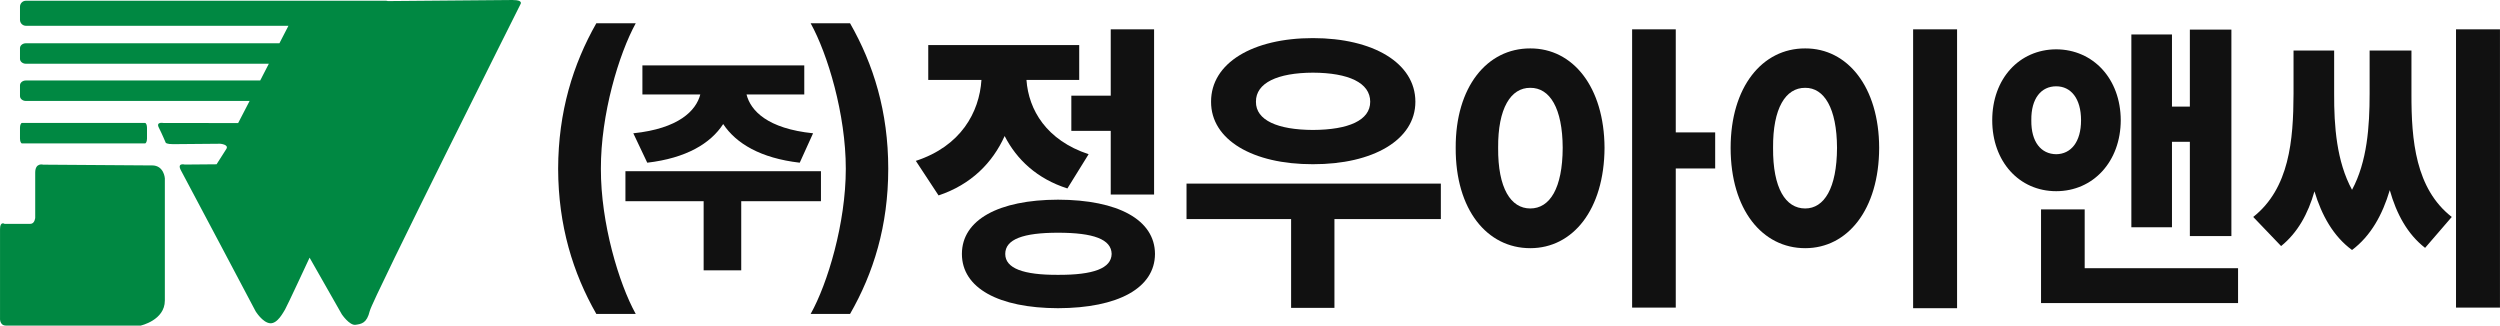 <svg width="215" height="28" viewBox="0 0 215 28" fill="none" xmlns="http://www.w3.org/2000/svg">
<g clip-path="url(#clip0_339_621)">
<path d="M13.075 14.227C12.034 14.227 3.712 14.161 3.712 14.161C3.712 14.161 3.028 13.964 3.028 14.844V18.727C3.028 18.727 2.996 19.252 2.607 19.252H0.395C0.395 19.252 0.002 18.994 0.002 19.709V27.348C0.002 27.348 -0.064 28 0.521 28H12.097C12.097 28 14.177 27.543 14.177 25.848V15.336C14.177 15.336 14.111 14.224 13.072 14.224L13.075 14.227Z" fill="#008842"/>
<path d="M44.13 0C43.458 0.006 36.29 0.067 33.35 0.093C33.301 0.078 33.255 0.064 33.198 0.064H2.229C1.946 0.064 1.719 0.295 1.719 0.576V1.706C1.719 1.989 1.949 2.218 2.229 2.218H24.806L24.03 3.721H2.229C1.946 3.721 1.719 3.909 1.719 4.138V5.062C1.719 5.294 1.949 5.482 2.229 5.482H23.119L22.378 6.921H2.229C1.946 6.921 1.719 7.109 1.719 7.341V8.265C1.719 8.496 1.949 8.682 2.229 8.682H21.466L20.48 10.584L14.044 10.576C14.044 10.576 13.392 10.451 13.658 10.972C13.923 11.491 14.252 12.273 14.252 12.273C14.252 12.273 14.318 12.403 14.904 12.397C15.486 12.391 18.936 12.362 18.936 12.362C18.936 12.362 19.715 12.423 19.461 12.817C19.202 13.211 18.625 14.129 18.625 14.129L15.893 14.152C15.893 14.152 15.178 13.964 15.573 14.676C15.968 15.392 21.98 26.766 21.98 26.766C21.98 26.766 22.574 27.739 23.223 27.8C23.875 27.861 24.385 26.81 24.515 26.616C24.645 26.419 26.624 22.159 26.624 22.159L29.396 27.03C29.396 27.03 30.053 28.003 30.573 27.933C31.095 27.861 31.548 27.794 31.799 26.746C32.053 25.701 44.779 0.327 44.779 0.327C44.779 0.327 44.969 0 44.124 0.006L44.13 0Z" fill="#008842"/>
<path d="M1.894 12.333H12.469C12.564 12.333 12.642 12.145 12.642 11.914V10.99C12.642 10.758 12.564 10.573 12.469 10.573H1.894C1.796 10.573 1.719 10.761 1.719 10.99V11.914C1.719 12.145 1.796 12.333 1.894 12.333Z" fill="#008842"/>
<path d="M214.997 2.521V26.453H211.217V2.521H214.997ZM193.777 18.658C196.892 16.195 197.231 12.05 197.244 8.074V4.346H200.737V8.074C200.724 10.837 200.946 13.887 202.275 16.325C203.579 13.9 203.787 10.876 203.787 8.074V4.346H207.385V8.074C207.372 12.063 207.737 16.234 210.852 18.658L208.558 21.317C207.033 20.131 206.094 18.384 205.521 16.351C204.895 18.462 203.892 20.287 202.275 21.5C200.672 20.326 199.668 18.528 199.043 16.455C198.495 18.384 197.596 20.014 196.175 21.161L193.777 18.658Z" fill="#111111"/>
<path d="M176.832 4.242C180.012 4.255 182.372 6.771 182.385 10.342C182.372 13.9 180.012 16.442 176.832 16.442C173.652 16.442 171.332 13.9 171.332 10.342C171.332 6.771 173.652 4.255 176.832 4.242ZM174.694 10.342C174.668 12.219 175.542 13.249 176.832 13.262C178.096 13.249 178.97 12.219 178.97 10.342C178.97 8.465 178.096 7.422 176.832 7.422C175.542 7.422 174.668 8.465 174.694 10.342ZM175.529 26.061V18.006H179.283V23.064H192.473V26.061H175.529ZM183.297 19.544V2.965H186.79V9.169H188.328V2.547H191.9V20.3H188.328V12.193H186.79V19.544H183.297Z" fill="#111111"/>
<path d="M168.308 2.521V26.505H164.528V2.521H168.308ZM148.834 12.714C148.834 7.474 151.558 4.151 155.247 4.164C158.884 4.151 161.595 7.474 161.608 12.714C161.595 18.032 158.884 21.343 155.247 21.343C151.558 21.343 148.834 18.032 148.834 12.714ZM152.484 12.714C152.458 16.195 153.566 17.928 155.247 17.928C156.876 17.928 157.971 16.195 157.984 12.714C157.971 9.299 156.876 7.54 155.247 7.553C153.566 7.54 152.458 9.299 152.484 12.714Z" fill="#111111"/>
<path d="M131.603 4.164C135.265 4.151 137.964 7.474 137.99 12.714C137.964 18.032 135.265 21.343 131.603 21.343C127.888 21.343 125.164 18.032 125.19 12.714C125.164 7.474 127.888 4.151 131.603 4.164ZM128.84 12.714C128.813 16.195 129.934 17.928 131.603 17.928C133.284 17.928 134.379 16.195 134.392 12.714C134.379 9.299 133.284 7.54 131.603 7.553C129.934 7.54 128.813 9.299 128.84 12.714ZM140.362 26.453V2.521H144.116V11.385H147.505V14.487H144.116V26.453H140.362Z" fill="#111111"/>
<path d="M123.913 15.79V18.84H114.762V26.479H111.035V18.84H102.041V15.79H123.913ZM104.152 8.752C104.139 5.415 107.737 3.277 112.911 3.277C118.086 3.277 121.723 5.415 121.723 8.752C121.723 12.024 118.086 14.135 112.911 14.122C107.737 14.135 104.139 12.024 104.152 8.752ZM108.011 8.752C107.997 10.342 109.874 11.163 112.911 11.176C115.988 11.163 117.838 10.342 117.838 8.752C117.838 7.123 115.988 6.262 112.911 6.249C109.874 6.262 107.997 7.123 108.011 8.752Z" fill="#111111"/>
<path d="M99.251 2.521V16.729H95.523V11.254H92.135V8.23H95.523V2.521H99.251ZM78.761 13.835C82.632 12.571 84.223 9.664 84.405 6.875H79.83V3.877H92.812V6.875H88.276C88.459 9.456 89.997 12.063 93.621 13.262L91.796 16.207C89.189 15.373 87.442 13.731 86.399 11.698C85.357 14.005 83.519 15.869 80.716 16.807L78.761 13.835ZM82.724 21.838C82.724 18.906 85.878 17.185 90.987 17.172C96.162 17.185 99.317 18.906 99.329 21.838C99.317 24.771 96.162 26.492 90.987 26.505C85.878 26.492 82.724 24.771 82.724 21.838ZM86.451 21.838C86.451 23.077 88.003 23.65 90.987 23.637C94.038 23.65 95.576 23.077 95.602 21.838C95.576 20.574 94.038 20.014 90.987 20.014C88.003 20.014 86.451 20.574 86.451 21.838Z" fill="#111111"/>
<path d="M69.715 27C71.175 24.393 72.739 19.192 72.739 14.513C72.739 9.821 71.175 4.633 69.715 2H73.104C75.125 5.532 76.389 9.612 76.389 14.513C76.389 19.414 75.125 23.481 73.104 27H69.715ZM48 14.513C48.013 9.612 49.277 5.532 51.285 2H54.674C53.227 4.633 51.663 9.821 51.676 14.513C51.663 19.192 53.227 24.393 54.674 27H51.285C49.277 23.481 48.013 19.414 48 14.513ZM53.787 17.302V14.722H70.602V17.302H63.746V23.246H60.513V17.302H53.787ZM54.465 11.463C58.362 11.059 59.861 9.521 60.226 8.126H55.247V5.624H69.168V8.126H64.202C64.554 9.521 66.001 11.059 69.924 11.463L68.777 13.992C65.401 13.601 63.302 12.336 62.194 10.668C61.113 12.336 59.014 13.601 55.664 13.992L54.465 11.463Z" fill="#111111"/>
</g>
<defs>
<clipPath id="clip0_339_621">
<rect width="215" height="28" fill="white"/>
</clipPath>
</defs>
</svg>
